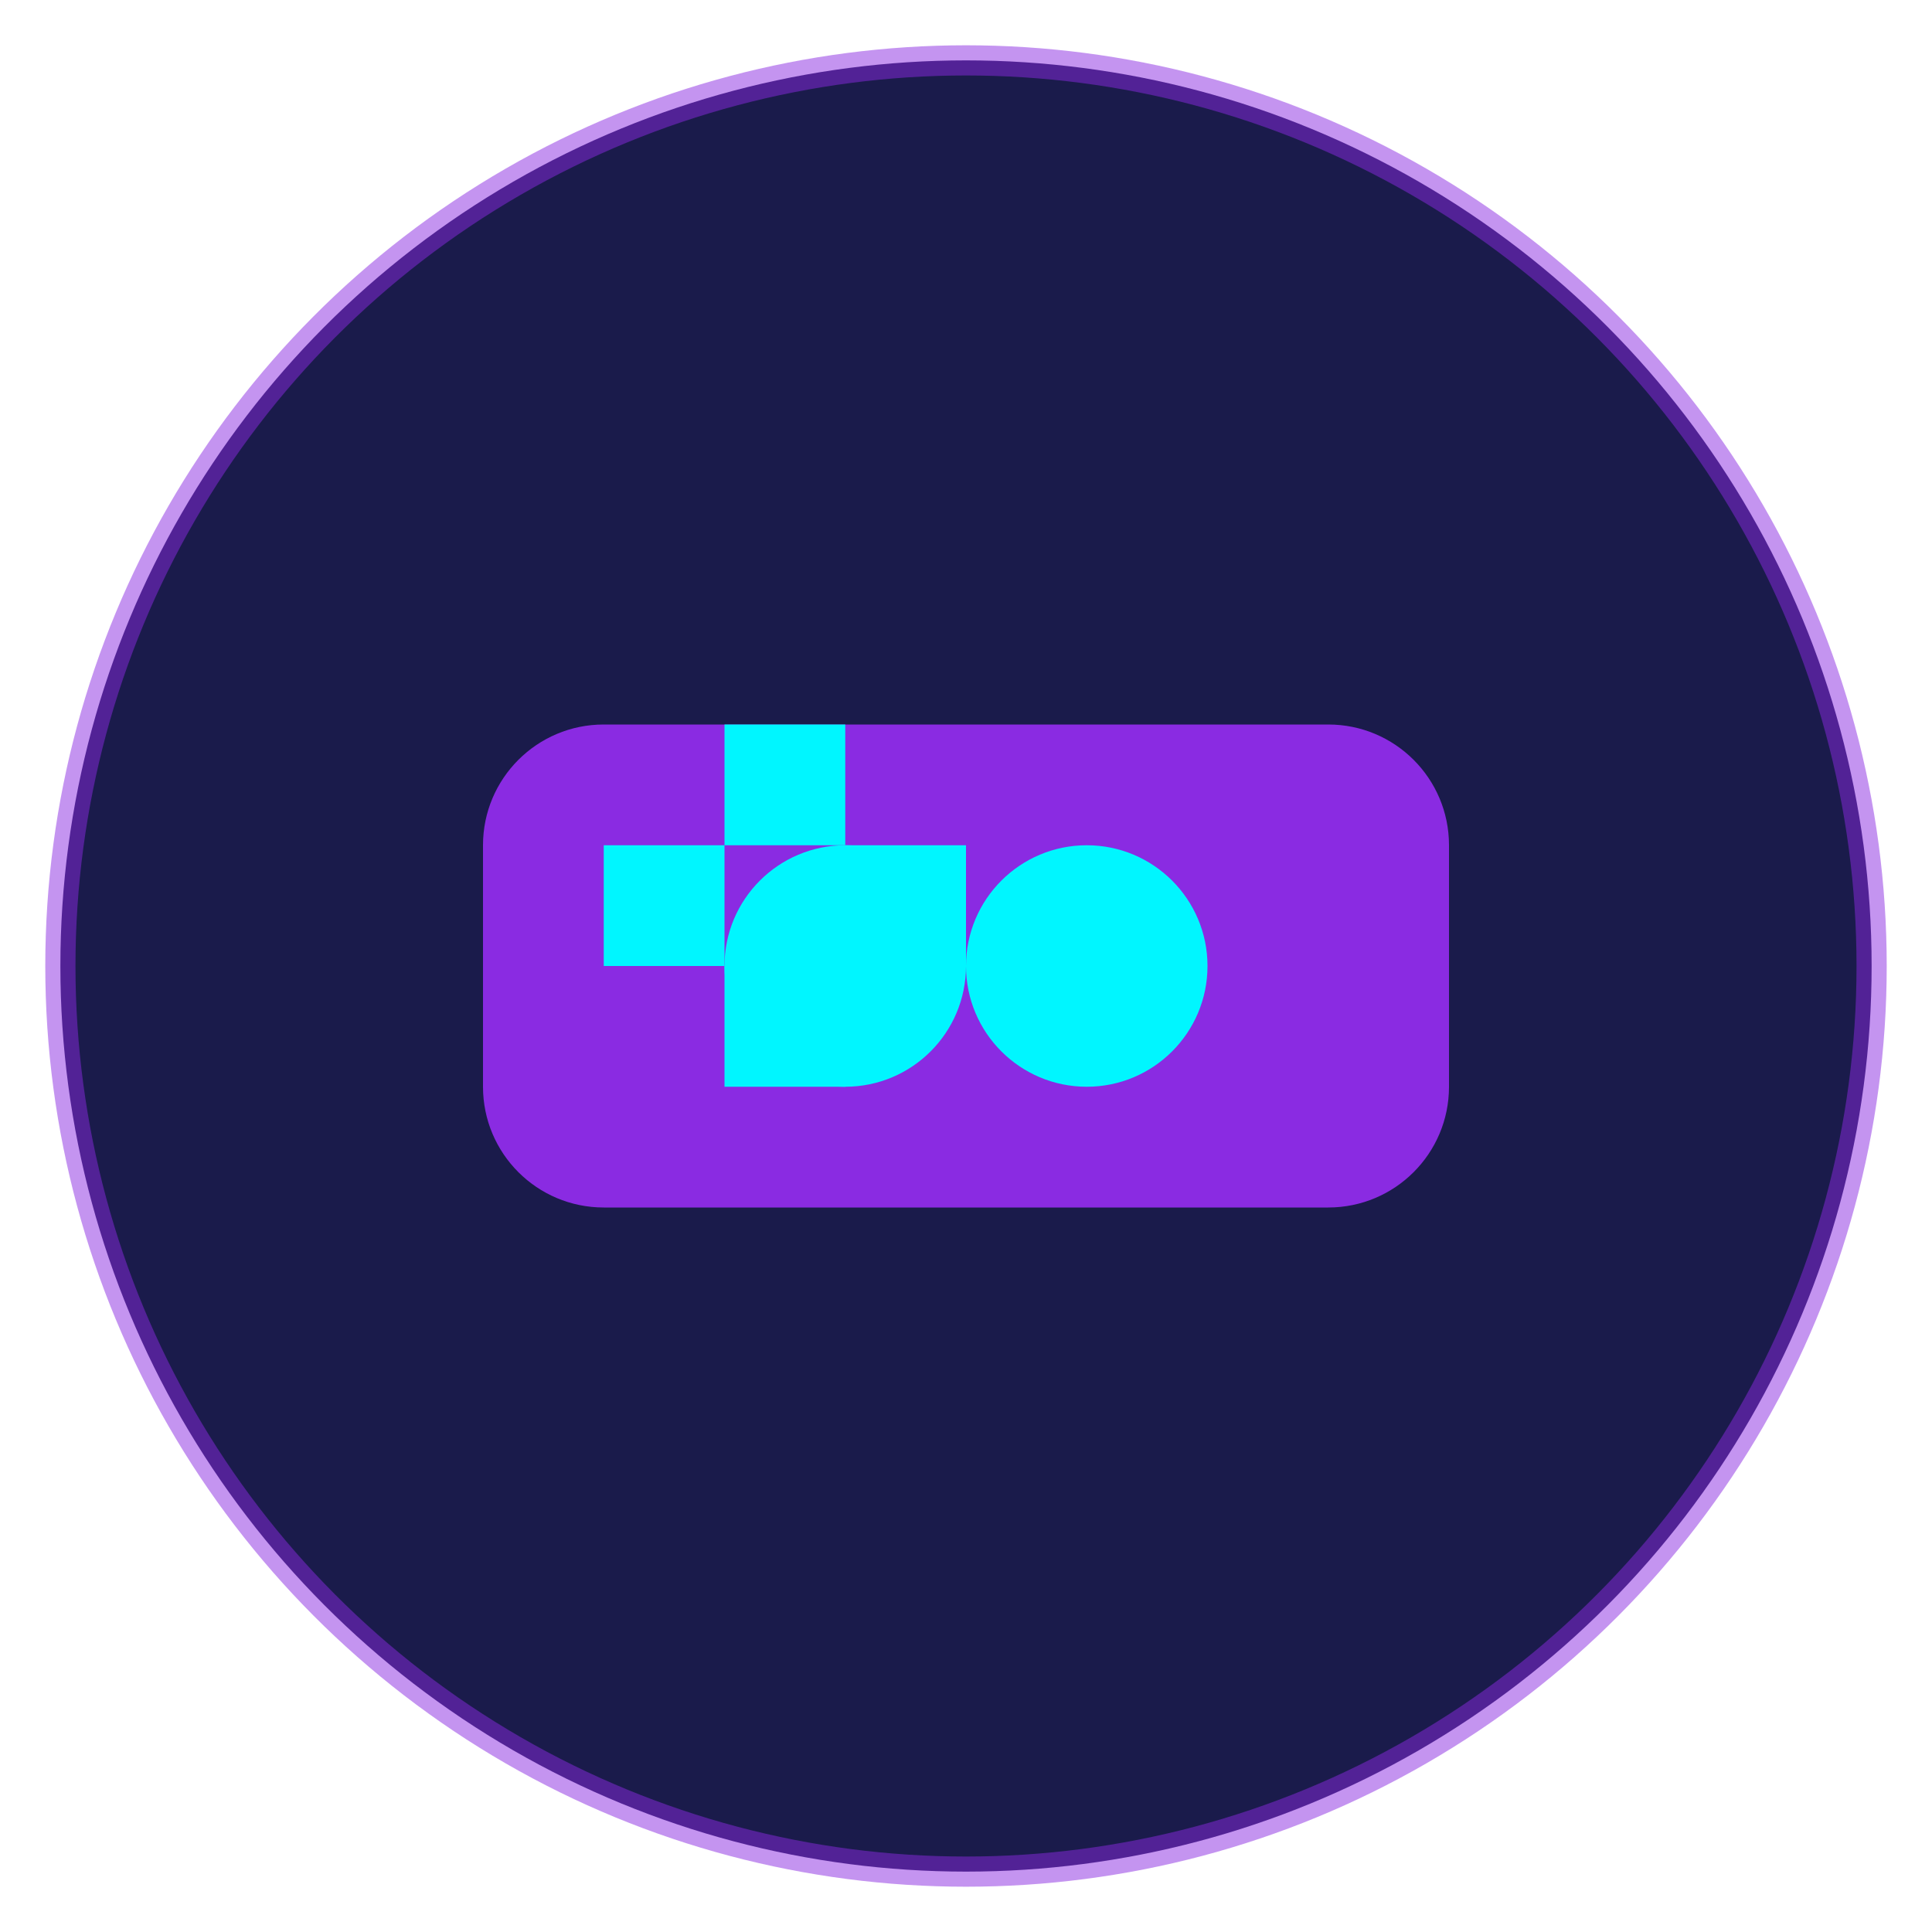 <?xml version="1.0" encoding="UTF-8"?>
<svg width="32" height="32" viewBox="0 0 32 32" fill="none" xmlns="http://www.w3.org/2000/svg">
    <!-- Background Circle -->
    <circle cx="16" cy="16" r="15" fill="#1A1B4B"/>
    
    <!-- Game Controller -->
    <path d="M22 12H10C8.895 12 8 12.895 8 14V18C8 19.105 8.895 20 10 20H22C23.105 20 24 19.105 24 18V14C24 12.895 23.105 12 22 12Z" fill="#8A2BE2"/>
    
    <!-- Buttons -->
    <circle cx="14" cy="16" r="2" fill="#00F6FF"/>
    <circle cx="18" cy="16" r="2" fill="#00F6FF"/>
    
    <!-- D-pad -->
    <rect x="10" y="14" width="2" height="2" fill="#00F6FF"/>
    <rect x="12" y="12" width="2" height="2" fill="#00F6FF"/>
    <rect x="14" y="14" width="2" height="2" fill="#00F6FF"/>
    <rect x="12" y="16" width="2" height="2" fill="#00F6FF"/>
    
    <!-- Glow Effect -->
    <circle cx="16" cy="16" r="15" stroke="#8A2BE2" stroke-width="0.5" stroke-opacity="0.5"/>
</svg> 